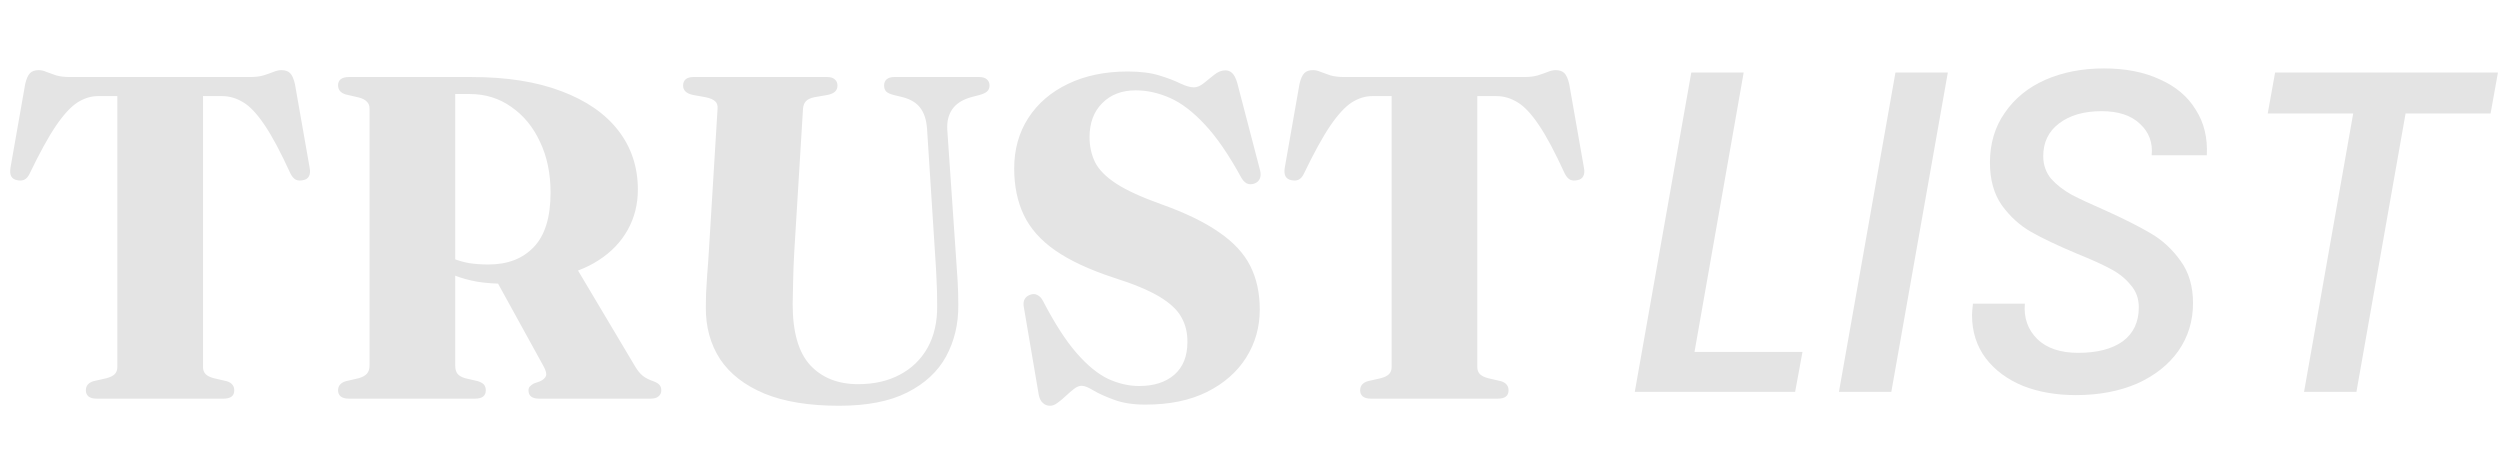 <?xml version="1.0" standalone="no"?>
<!DOCTYPE svg PUBLIC "-//W3C//DTD SVG 1.1//EN" "http://www.w3.org/Graphics/SVG/1.1/DTD/svg11.dtd">
<svg fill="none" height="68" viewBox="0 0 370 68" width="370" xmlns="http://www.w3.org/2000/svg"><g fill="#e4e4e4"><path d="m10.327 11.4h26.69c.771 0 1.428-.079 1.972-.238.567-.181 1.054-.351 1.462-.51.431-.181.827-.272 1.19-.272.567 0 .997.147 1.292.442s.533.827.714 1.598l2.176 12.376c.113.544.079.975-.102 1.292-.159.317-.453.51-.884.578-.385.091-.737.068-1.054-.068-.295-.159-.555-.453-.782-.884-1.451-3.173-2.731-5.576-3.842-7.208-1.111-1.655-2.165-2.777-3.162-3.366-.997-.612-2.04-.918-3.128-.918h-2.822v40.12c0 .431.136.782.408 1.054.272.249.669.442 1.19.578l1.904.442c.748.227 1.122.68 1.122 1.36 0 .816-.533 1.224-1.598 1.224h-18.768c-.544 0-.952-.113-1.224-.34-.249-.227-.374-.521-.374-.884 0-.68.374-1.133 1.122-1.36l1.938-.442c.521-.136.918-.329 1.19-.578.272-.272.408-.623.408-1.054v-40.12h-2.856c-1.043 0-2.063.317-3.06.952-.975.635-2.029 1.779-3.162 3.434-1.111 1.632-2.414 4.001-3.91 7.106-.204.431-.465.725-.782.884-.317.136-.669.159-1.054.068-.408-.068-.703-.261-.884-.578-.159-.317-.193-.748-.102-1.292l2.176-12.376c.181-.771.419-1.303.714-1.598.295-.295.725-.442 1.292-.442.363 0 .748.091 1.156.272.408.159.884.329 1.428.51.567.159 1.235.238 2.006.238zm84.076 16.66c0 2.176-.499 4.159-1.496 5.95-.997 1.791-2.425 3.287-4.284 4.488-1.836 1.201-4.035 2.029-6.596 2.482-.816.136-1.598.283-2.346.442-.725.159-1.462.295-2.21.408s-1.575.17-2.482.17c-1.632 0-3.083-.102-4.352-.306-1.247-.227-2.357-.533-3.332-.918-.975-.408-1.87-.884-2.686-1.428l.238-2.38c.657.499 1.36.918 2.108 1.258.771.317 1.587.555 2.448.714.884.136 1.847.204 2.89.204 2.833 0 5.066-.861 6.698-2.584 1.655-1.723 2.482-4.409 2.482-8.058 0-2.833-.521-5.338-1.564-7.514-1.02-2.199-2.437-3.921-4.25-5.168-1.791-1.269-3.831-1.904-6.12-1.904h-2.176v40.188c0 .521.113.929.34 1.224.227.272.601.487 1.122.646l1.904.442c.453.159.759.34.918.544.159.204.238.476.238.816 0 .816-.533 1.224-1.598 1.224h-18.666c-.544 0-.952-.113-1.224-.34-.249-.227-.374-.521-.374-.884 0-.68.385-1.133 1.156-1.36l1.904-.442c.544-.159.941-.374 1.19-.646.272-.295.408-.703.408-1.224v-38.046c0-.431-.136-.771-.408-1.02-.249-.272-.646-.476-1.19-.612l-1.904-.442c-.771-.227-1.156-.68-1.156-1.36 0-.385.125-.68.374-.884.272-.227.68-.34 1.224-.34h18.19c5.191 0 9.622.703 13.294 2.108 3.672 1.383 6.471 3.321 8.398 5.814 1.927 2.493 2.89 5.406 2.89 8.738zm-21.352 12.716 12.104-1.394 8.806 14.79c.385.657.782 1.145 1.19 1.462s.918.578 1.53.782c.431.159.737.34.918.544.181.204.272.476.272.816 0 .363-.136.657-.408.884-.249.227-.646.34-1.19.34h-16.49c-1.043 0-1.564-.408-1.564-1.224 0-.227.057-.408.17-.544.136-.159.34-.317.612-.476l.884-.306c.499-.227.805-.499.918-.816.113-.317-.011-.805-.374-1.462zm65.377-2.584-1.224-19.108c-.091-1.315-.419-2.346-.986-3.094-.544-.748-1.405-1.281-2.584-1.598l-1.394-.34c-.521-.136-.884-.306-1.088-.51-.204-.227-.306-.521-.306-.884 0-.385.125-.691.374-.918.272-.227.646-.34 1.122-.34h12.58c.499 0 .873.113 1.122.34.272.227.408.533.408.918 0 .363-.125.657-.374.884-.227.204-.589.374-1.088.51l-1.292.34c-1.269.363-2.187.952-2.754 1.768s-.816 1.825-.748 3.026l1.292 18.836c.091 1.179.17 2.357.238 3.536.068 1.156.102 2.357.102 3.604.023 2.788-.578 5.315-1.802 7.582-1.224 2.244-3.139 4.023-5.746 5.338-2.584 1.315-5.95 1.972-10.098 1.972-4.443 0-8.126-.601-11.05-1.802-2.924-1.224-5.111-2.924-6.562-5.1-1.428-2.199-2.131-4.76-2.108-7.684 0-.521.011-1.201.034-2.04.045-.839.102-1.779.17-2.822.091-1.043.17-2.153.238-3.332l1.292-21.148c.045-.499-.068-.873-.34-1.122-.272-.272-.748-.476-1.428-.612l-1.87-.34c-.975-.204-1.462-.669-1.462-1.394 0-.385.125-.691.374-.918.272-.227.657-.34 1.156-.34h19.788c.499 0 .873.113 1.122.34.272.227.408.533.408.918 0 .363-.113.657-.34.884s-.601.397-1.122.51l-1.972.34c-.544.113-.952.306-1.224.578-.249.249-.397.623-.442 1.122l-1.292 21.148c-.091 1.587-.147 3.049-.17 4.386-.023 1.315-.045 2.448-.068 3.4 0 4.148.873 7.163 2.618 9.044 1.745 1.859 4.103 2.788 7.072 2.788 2.357 0 4.409-.465 6.154-1.394 1.768-.929 3.139-2.255 4.114-3.978.975-1.745 1.451-3.819 1.428-6.222 0-1.609-.034-2.947-.102-4.012-.045-1.088-.102-2.108-.17-3.06zm31.121 21.692c-1.836 0-3.389-.238-4.658-.714-1.247-.453-2.256-.907-3.026-1.36-.771-.476-1.36-.714-1.768-.714-.363 0-.737.147-1.122.442-.386.295-.794.646-1.224 1.054-.408.385-.816.725-1.224 1.02-.386.295-.76.442-1.122.442-.408 0-.76-.136-1.054-.408-.295-.249-.499-.646-.612-1.19l-2.244-13.192c-.046-.408.011-.748.17-1.02.158-.272.419-.476.782-.612.408-.159.77-.147 1.088.034.34.159.623.465.85.918 1.722 3.309 3.377 5.871 4.964 7.684 1.586 1.813 3.139 3.083 4.658 3.808 1.541.703 3.071 1.054 4.59 1.054 2.176 0 3.91-.555 5.202-1.666 1.292-1.133 1.938-2.743 1.938-4.828.022-1.36-.272-2.584-.884-3.672-.59-1.088-1.678-2.108-3.264-3.06-1.587-.952-3.854-1.893-6.8-2.822-3.582-1.179-6.449-2.516-8.602-4.012-2.154-1.496-3.706-3.241-4.658-5.236s-1.428-4.295-1.428-6.902c0-2.811.691-5.293 2.074-7.446 1.405-2.176 3.366-3.865 5.882-5.066 2.538-1.224 5.485-1.836 8.84-1.836 1.858 0 3.411.193 4.658.578 1.269.385 2.312.782 3.128 1.19.816.385 1.484.578 2.006.578.476 0 .963-.204 1.462-.612.521-.431 1.042-.85 1.564-1.258.544-.431 1.088-.646 1.632-.646.408 0 .748.136 1.02.408.294.272.544.759.748 1.462l3.366 12.886c.136.499.124.929-.034 1.292-.159.34-.431.578-.816.714-.408.136-.782.125-1.122-.034-.318-.181-.59-.476-.816-.884-1.836-3.355-3.627-5.961-5.372-7.82-1.746-1.881-3.468-3.196-5.168-3.944s-3.389-1.122-5.066-1.122c-2.063 0-3.718.635-4.964 1.904-1.247 1.247-1.87 2.924-1.87 5.032 0 1.337.272 2.573.816 3.706.566 1.111 1.609 2.165 3.128 3.162 1.541.997 3.74 2.006 6.596 3.026 3.626 1.292 6.505 2.686 8.636 4.182 2.153 1.473 3.694 3.139 4.624 4.998.929 1.859 1.394 4.001 1.394 6.426 0 2.607-.669 4.975-2.006 7.106-1.338 2.131-3.276 3.831-5.814 5.1-2.516 1.247-5.542 1.87-9.078 1.87zm29.372-48.484h26.69c.771 0 1.428-.079 1.972-.238.567-.181 1.054-.351 1.462-.51.431-.181.827-.272 1.19-.272.567 0 .997.147 1.292.442s.533.827.714 1.598l2.176 12.376c.113.544.079.975-.102 1.292-.159.317-.453.51-.884.578-.385.091-.737.068-1.054-.068-.295-.159-.555-.453-.782-.884-1.451-3.173-2.731-5.576-3.842-7.208-1.111-1.655-2.165-2.777-3.162-3.366-.997-.612-2.04-.918-3.128-.918h-2.822v40.12c0 .431.136.782.408 1.054.272.249.669.442 1.19.578l1.904.442c.748.227 1.122.68 1.122 1.36 0 .816-.533 1.224-1.598 1.224h-18.768c-.544 0-.952-.113-1.224-.34-.249-.227-.374-.521-.374-.884 0-.68.374-1.133 1.122-1.36l1.938-.442c.521-.136.918-.329 1.19-.578.272-.272.408-.623.408-1.054v-40.12h-2.856c-1.043 0-2.063.317-3.06.952-.975.635-2.029 1.779-3.162 3.434-1.111 1.632-2.414 4.001-3.91 7.106-.204.431-.465.725-.782.884-.317.136-.669.159-1.054.068-.408-.068-.703-.261-.884-.578-.159-.317-.193-.748-.102-1.292l2.176-12.376c.181-.771.419-1.303.714-1.598s.725-.442 1.292-.442c.363 0 .748.091 1.156.272.408.159.884.329 1.428.51.567.159 1.235.238 2.006.238z"/><path d="m250.787 52.084h15.98l-1.088 5.916h-23.732l8.364-47.26h7.752zm37.491-41.344-8.364 47.26h-7.752l8.364-47.26zm18.949 47.736c-2.901 0-5.508-.453-7.82-1.36-2.312-.952-4.148-2.312-5.508-4.08-1.36-1.813-2.04-3.944-2.04-6.392 0-.317.046-.884.136-1.7h7.684c-.181 2.085.431 3.831 1.836 5.236 1.406 1.36 3.423 2.04 6.052 2.04 2.811 0 5.01-.567 6.596-1.7 1.587-1.179 2.38-2.856 2.38-5.032 0-1.315-.408-2.425-1.224-3.332-.77-.952-1.768-1.745-2.992-2.38-1.178-.635-2.833-1.383-4.964-2.244-2.81-1.179-5.054-2.244-6.732-3.196-1.677-.952-3.128-2.267-4.352-3.944-1.178-1.677-1.768-3.785-1.768-6.324 0-2.811.726-5.259 2.176-7.344 1.451-2.131 3.446-3.763 5.984-4.896 2.584-1.133 5.486-1.7 8.704-1.7 3.219 0 5.984.544 8.296 1.632 2.358 1.043 4.126 2.539 5.304 4.488 1.224 1.904 1.768 4.148 1.632 6.732h-8.16c.182-1.859-.385-3.4-1.7-4.624-1.314-1.269-3.218-1.904-5.712-1.904-2.629 0-4.737.612-6.324 1.836-1.541 1.179-2.312 2.788-2.312 4.828 0 1.269.386 2.38 1.156 3.332.816.907 1.836 1.7 3.06 2.38 1.224.635 2.879 1.405 4.964 2.312 2.811 1.269 5.055 2.403 6.732 3.4 1.723.997 3.196 2.357 4.42 4.08 1.224 1.677 1.836 3.763 1.836 6.256 0 2.629-.725 4.987-2.176 7.072-1.45 2.04-3.49 3.649-6.12 4.828-2.629 1.133-5.644 1.7-9.044 1.7zm62.467-47.736-1.088 6.052h-12.58l-7.276 41.208h-7.752l7.276-41.208h-12.648l1.088-6.052z"/></g></svg>